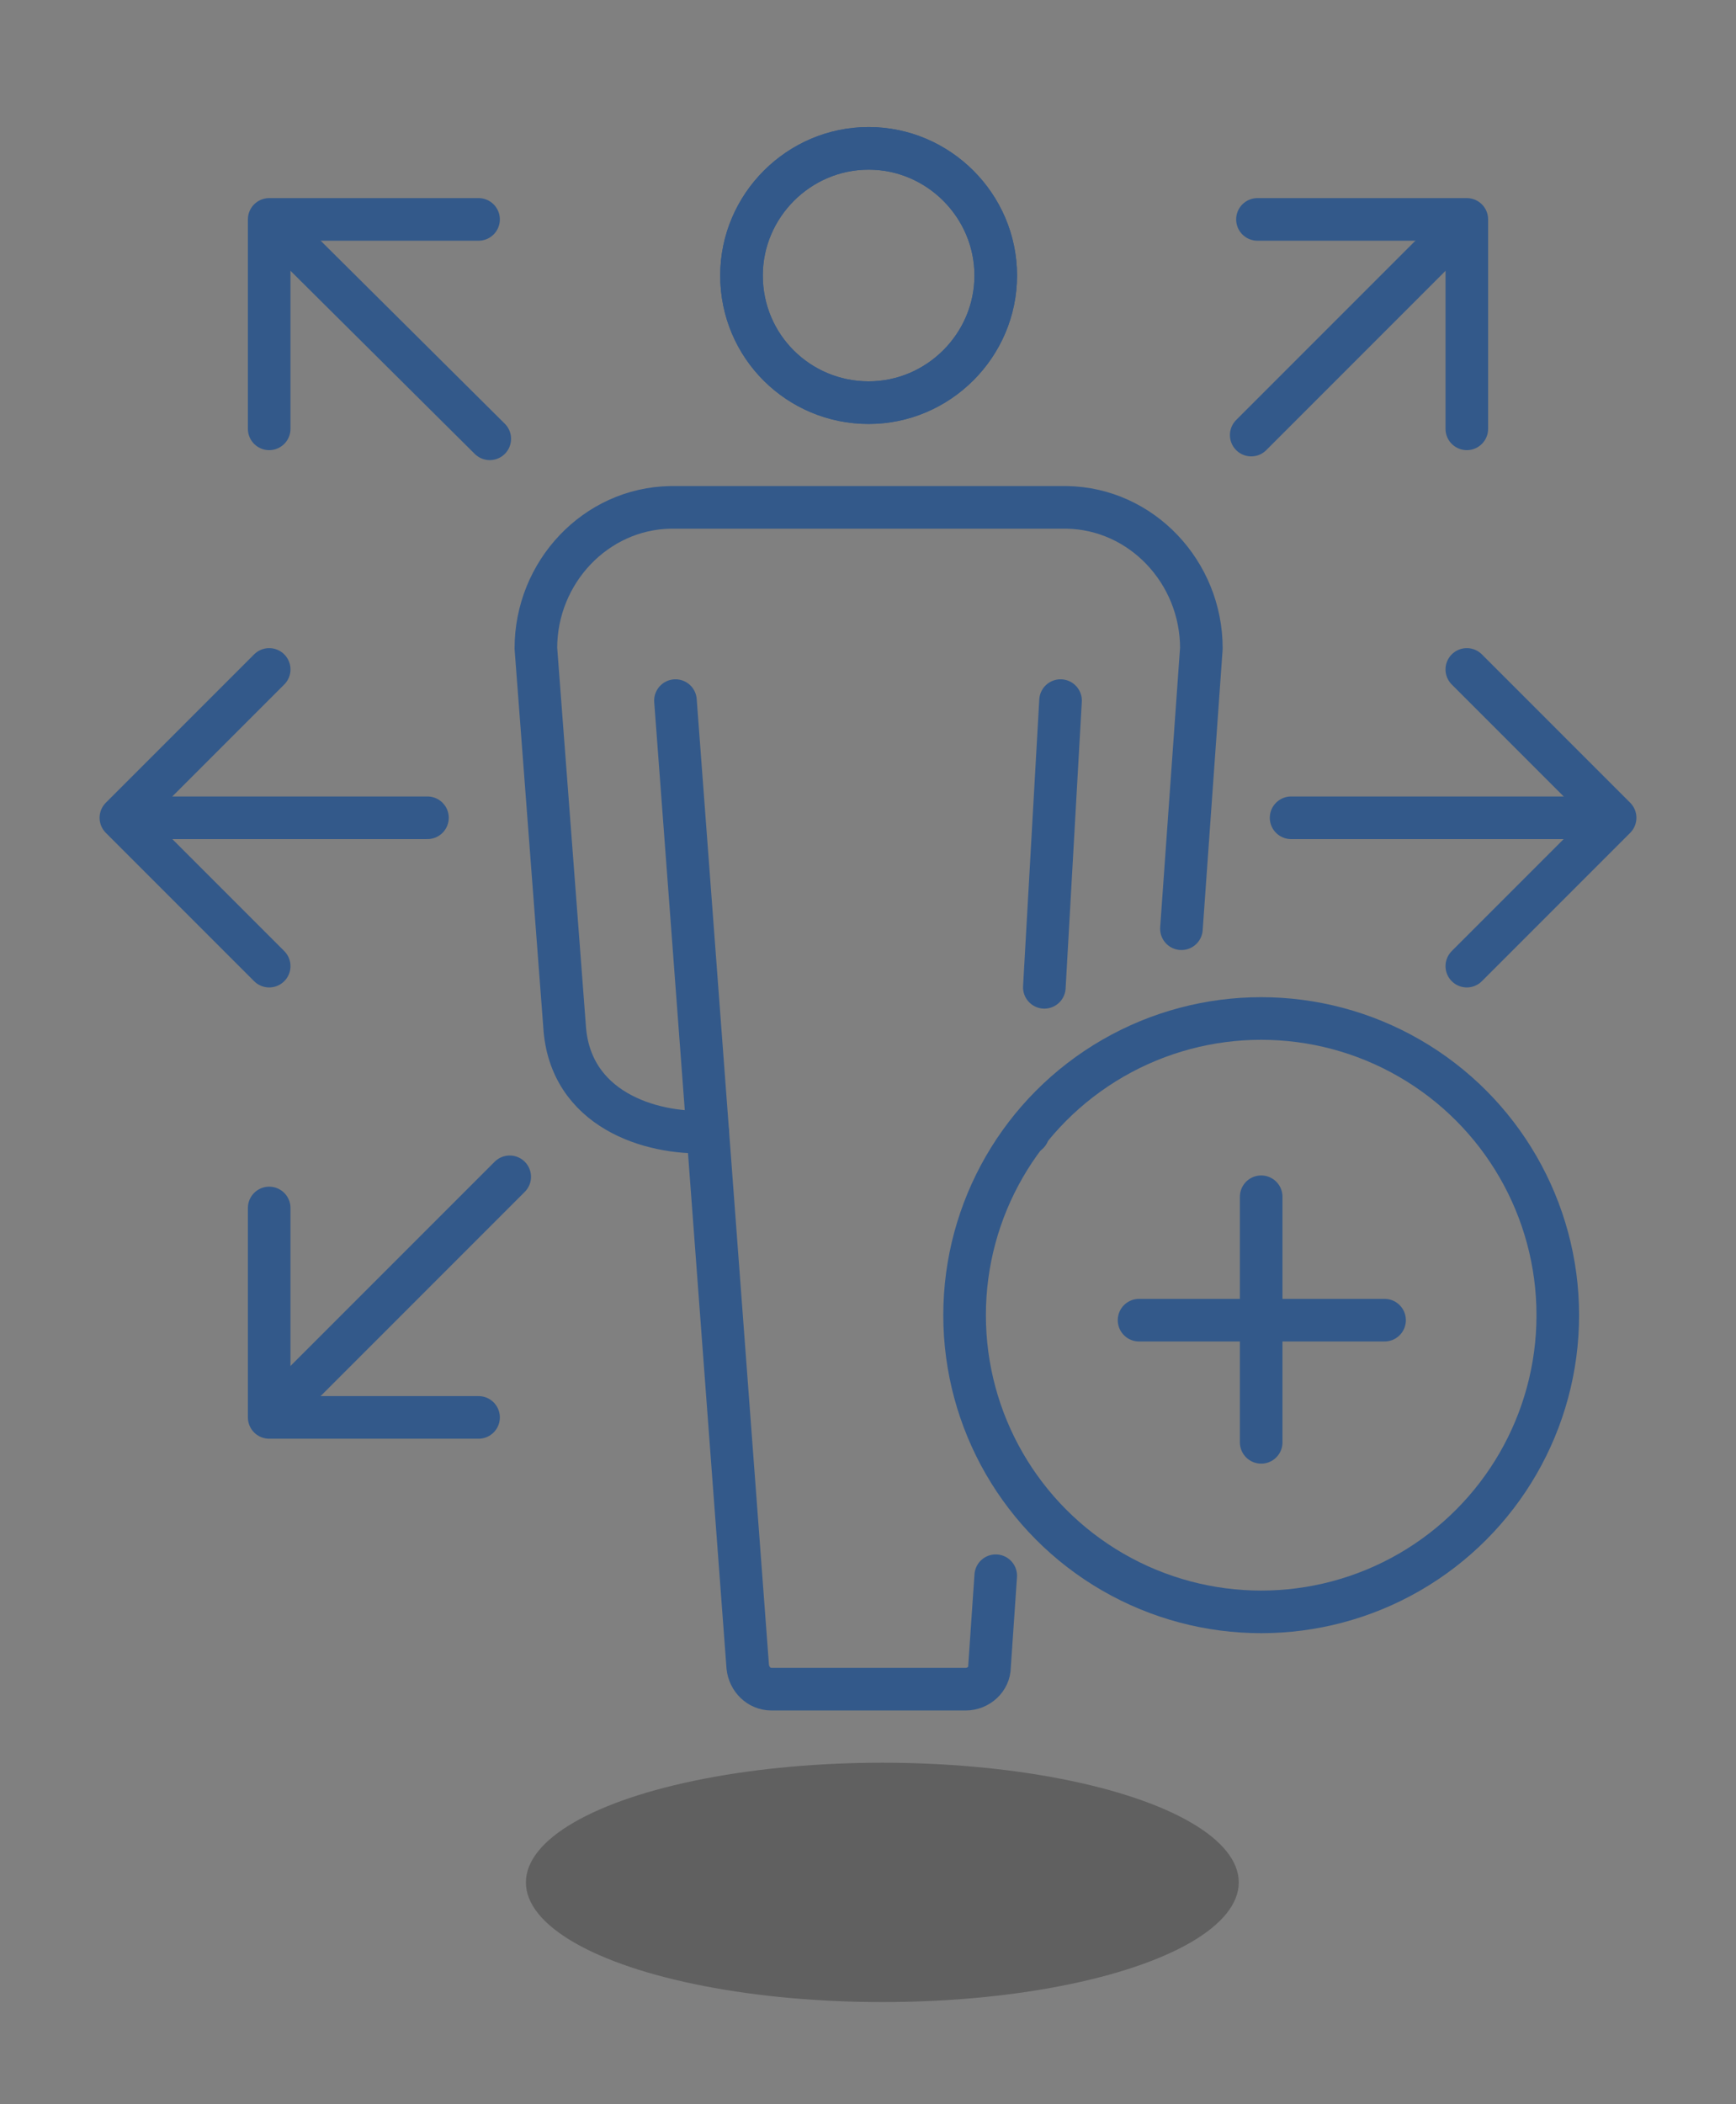 <svg xmlns="http://www.w3.org/2000/svg" xmlns:xlink="http://www.w3.org/1999/xlink" id="Livello_1" x="0px" y="0px" viewBox="0 0 139.3 168.8" style="enable-background:new 0 0 139.3 168.8;" xml:space="preserve"><rect x="0" y="0" width="139.3" height="168.8" fill="#808080" stroke="none"/><style type="text/css">	.st0{fill:none;stroke:#FFFFFF;stroke-width:1.509;stroke-linecap:round;stroke-linejoin:round;stroke-miterlimit:22.926;}	.st1{opacity:0.25;enable-background:new    ;}	.st2{fill:none;stroke:#33598A;stroke-width:3.418;stroke-linecap:round;stroke-linejoin:round;stroke-miterlimit:22.926;}</style><g id="BACKGROUND"></g><path class="st0" d="M666.4,211.1"></path><ellipse class="st1" cx="70.8" cy="151" rx="28.6" ry="9.6"></ellipse><g>	<g id="BACKGROUND_00000016788860676982265180000012407252516287779775_">	</g>	<path class="st0" d="M474.1,196.8"></path>	<g>		<path class="st2" d="M94.5,127.1"></path>	</g></g><g>	<g id="BACKGROUND_00000058559209993542075250000006635659819175523239_">	</g>	<path class="st0" d="M507.1,123.3"></path>	<g>		<circle class="st2" cx="101.2" cy="105.5" r="23.8"></circle>		<g>			<line class="st2" x1="101.2" y1="96" x2="101.2" y2="115.7"></line>			<line class="st2" x1="111.1" y1="105.9" x2="91.4" y2="105.9"></line>		</g>		<g>			<g>				<g>					<g>						<polyline class="st2" points="38.4,113.7 21.6,113.7 21.6,96.9       "></polyline>						<polyline class="st2" points="100.9,17.6 117.7,17.6 117.7,34.4       "></polyline>						<line class="st2" x1="100.4" y1="34.9" x2="116.3" y2="19"></line>						<line class="st2" x1="22.7" y1="112.6" x2="40.9" y2="94.4"></line>					</g>				</g>				<g>					<g>						<polyline class="st2" points="21.6,34.4 21.6,17.6 38.4,17.6       "></polyline>						<line class="st2" x1="39.3" y1="35.2" x2="23.8" y2="19.8"></line>					</g>				</g>				<g>					<g>						<polyline class="st2" points="117.7,53.7 129.6,65.6 117.7,77.5       "></polyline>						<polyline class="st2" points="21.6,77.5 9.7,65.6 21.6,53.7       "></polyline>						<line class="st2" x1="34.3" y1="65.6" x2="12.2" y2="65.6"></line>						<line class="st2" x1="127.4" y1="65.6" x2="103.6" y2="65.6"></line>					</g>				</g>				<g>					<g>						<path class="st2" d="M69.7,32.3c5.6,0,10.2-4.6,10.2-10.2s-4.6-10.2-10.2-10.2s-10.2,4.6-10.2,10.2       C59.5,27.8,64.1,32.3,69.7,32.3z"></path>					</g>					<g>						<path class="st2" d="M69.7,32.3c5.6,0,10.2-4.6,10.2-10.2s-4.6-10.2-10.2-10.2s-10.2,4.6-10.2,10.2       C59.5,27.8,64.1,32.3,69.7,32.3z"></path>						<path class="st2" d="M94.8,74.5L96.4,52c0-6.1-4.8-11.2-10.8-11.3H53.8C47.8,40.8,43,45.9,43,52l2.3,30.3       c0.4,6.7,6.9,8.7,11.4,8.5c0,0,0.1,0,0.1,0.1l3.2,42.8c0.1,1,0.9,1.8,1.9,1.8h15.6c1,0,1.9-0.8,1.9-1.8l0.5-7.3"></path>						<path class="st2" d="M82.5,90.9C82.6,90.9,82.6,90.9,82.5,90.9"></path>						<line class="st2" x1="83.8" y1="79.2" x2="85.1" y2="56.2"></line>						<line class="st2" x1="56.8" y1="90.9" x2="54.2" y2="56.2"></line>					</g>				</g>			</g>		</g>	</g></g></svg>